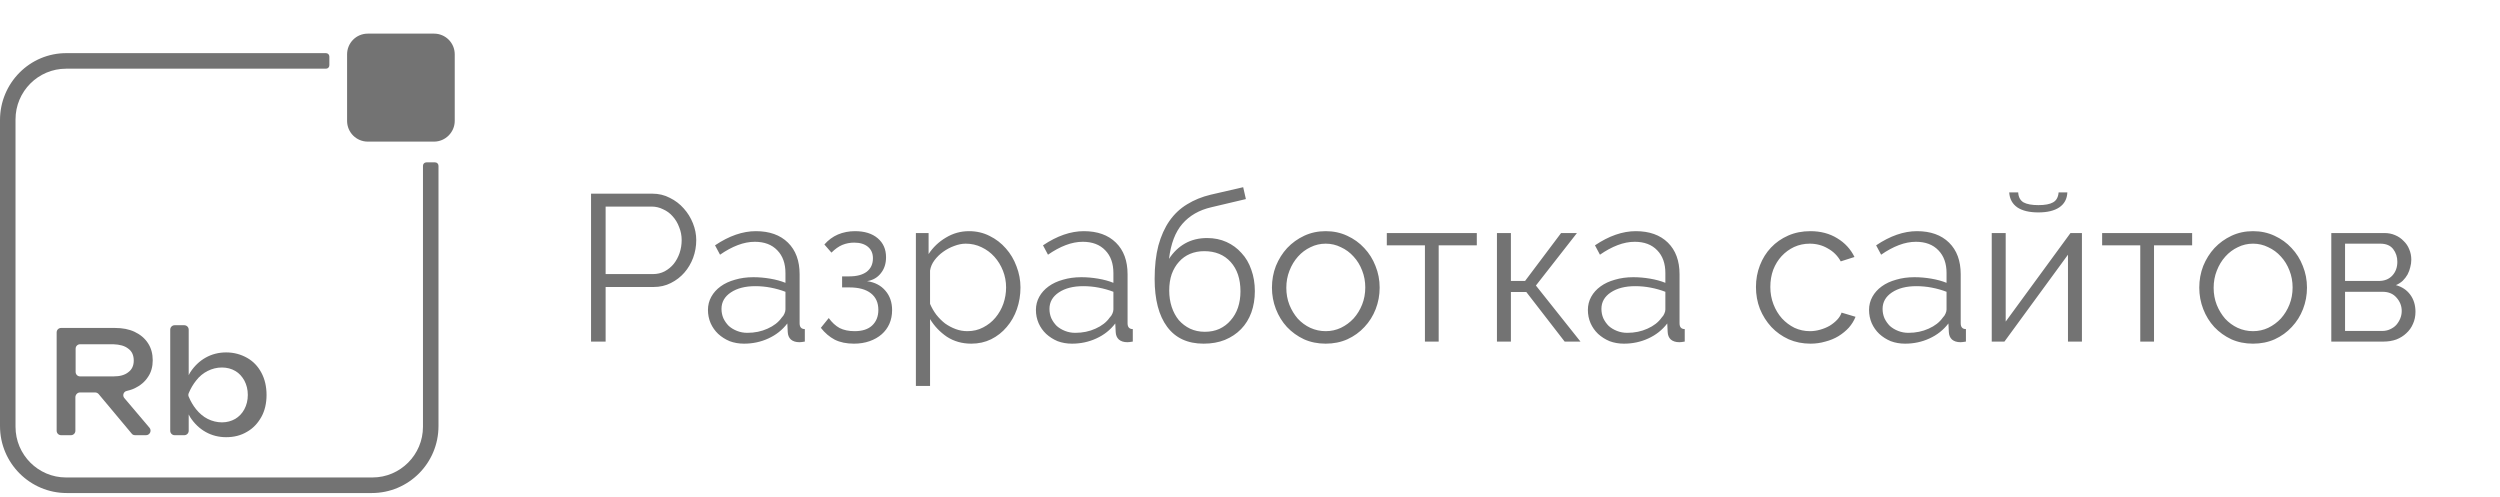 <?xml version="1.0" encoding="UTF-8"?> <svg xmlns="http://www.w3.org/2000/svg" viewBox="0 0 144 28.627" fill="none"><g clip-path="url(#clip0_169_5708)"><path d="M4.611 22.605H5.477C5.548 22.605 5.619 22.633 5.675 22.69L7.591 24.982C7.634 25.039 7.704 25.067 7.79 25.067H8.414C8.627 25.067 8.754 24.811 8.613 24.641L7.165 22.932C7.038 22.79 7.109 22.562 7.293 22.52C7.463 22.477 7.619 22.434 7.761 22.363C8.088 22.206 8.343 21.993 8.527 21.708C8.712 21.438 8.797 21.11 8.797 20.754C8.797 20.384 8.712 20.057 8.527 19.772C8.343 19.488 8.088 19.274 7.761 19.117C7.435 18.961 7.052 18.89 6.626 18.89H3.519C3.377 18.89 3.263 19.004 3.263 19.146V24.811C3.263 24.954 3.377 25.067 3.519 25.067H4.086C4.228 25.067 4.342 24.954 4.342 24.811V22.861C4.356 22.719 4.469 22.605 4.611 22.605ZM7.392 20.085C7.605 20.242 7.704 20.47 7.704 20.769C7.704 21.053 7.605 21.281 7.392 21.438C7.179 21.609 6.896 21.68 6.541 21.68H4.611C4.469 21.68 4.356 21.566 4.356 21.423V20.085C4.356 19.943 4.469 19.829 4.611 19.829H6.527C6.896 19.843 7.179 19.915 7.392 20.085Z" fill="#737373"></path><path d="M15.353 22.748C15.353 22.264 15.253 21.837 15.055 21.466C14.856 21.096 14.587 20.812 14.232 20.612C13.877 20.413 13.48 20.299 13.026 20.299C12.6 20.299 12.203 20.399 11.848 20.598C11.493 20.797 11.195 21.082 10.954 21.452C10.926 21.495 10.897 21.552 10.869 21.609V18.99C10.869 18.847 10.755 18.733 10.613 18.733H10.06C9.918 18.733 9.805 18.847 9.805 18.99V24.812C9.805 24.954 9.918 25.068 10.06 25.068H10.613C10.755 25.068 10.869 24.954 10.869 24.812V23.872C10.897 23.929 10.926 23.972 10.954 24.029C11.195 24.399 11.493 24.684 11.848 24.883C12.203 25.082 12.6 25.182 13.026 25.182C13.48 25.182 13.877 25.082 14.232 24.869C14.587 24.669 14.856 24.37 15.055 24.015C15.253 23.659 15.353 23.232 15.353 22.748ZM14.076 23.573C13.948 23.815 13.764 24 13.551 24.128C13.324 24.257 13.068 24.328 12.784 24.328C12.501 24.328 12.217 24.257 11.961 24.128C11.706 24 11.479 23.801 11.295 23.573C11.124 23.36 10.982 23.118 10.869 22.847C10.841 22.79 10.841 22.719 10.869 22.648C10.982 22.378 11.124 22.136 11.295 21.922C11.479 21.68 11.706 21.495 11.961 21.367C12.217 21.239 12.486 21.168 12.784 21.168C13.068 21.168 13.338 21.239 13.551 21.367C13.778 21.495 13.948 21.694 14.076 21.922C14.203 22.164 14.274 22.434 14.274 22.748C14.274 23.061 14.203 23.331 14.076 23.573Z" fill="#737373"></path><path d="M24.363 24.584C24.363 26.192 23.058 27.502 21.454 27.502H3.803C2.199 27.502 0.894 26.192 0.894 24.584V6.876C0.894 5.267 2.199 3.957 3.803 3.957H18.773C18.886 3.957 18.971 3.872 18.971 3.758V3.26C18.971 3.146 18.886 3.061 18.773 3.061H3.845C1.717 3.046 0 4.783 0 6.918V24.541C0 26.677 1.731 28.399 3.845 28.399H21.412C23.54 28.399 25.257 26.677 25.257 24.541V9.552C25.257 9.438 25.172 9.352 25.058 9.352H24.562C24.448 9.352 24.363 9.438 24.363 9.552V24.584Z" fill="#737373"></path><path d="M25.001 8.157H21.184C20.532 8.157 19.992 7.63 19.992 6.961V3.132C19.992 2.477 20.517 1.937 21.184 1.937H25.001C25.654 1.937 26.193 2.463 26.193 3.132V6.961C26.193 7.616 25.654 8.157 25.001 8.157Z" fill="#737373"></path><path d="M34.044 19.675V11.155H37.572C37.94 11.155 38.276 11.235 38.58 11.395C38.892 11.547 39.16 11.751 39.384 12.007C39.608 12.255 39.784 12.539 39.912 12.859C40.04 13.179 40.104 13.503 40.104 13.831C40.104 14.183 40.044 14.523 39.924 14.851C39.804 15.171 39.636 15.455 39.42 15.703C39.204 15.951 38.944 16.151 38.64 16.303C38.344 16.455 38.012 16.531 37.644 16.531H34.884V19.675H34.044ZM34.884 15.787H37.608C37.856 15.787 38.08 15.735 38.28 15.631C38.488 15.519 38.664 15.375 38.808 15.199C38.952 15.015 39.064 14.807 39.144 14.575C39.224 14.335 39.264 14.087 39.264 13.831C39.264 13.567 39.216 13.319 39.12 13.087C39.032 12.847 38.908 12.639 38.748 12.463C38.596 12.287 38.412 12.151 38.196 12.055C37.988 11.951 37.768 11.899 37.536 11.899H34.884V15.787ZM42.854 19.795C42.558 19.795 42.282 19.747 42.026 19.651C41.778 19.547 41.558 19.407 41.366 19.231C41.182 19.055 41.038 18.851 40.934 18.619C40.83 18.379 40.778 18.123 40.778 17.851C40.778 17.579 40.842 17.327 40.97 17.095C41.098 16.863 41.278 16.663 41.51 16.495C41.742 16.327 42.018 16.199 42.338 16.111C42.658 16.015 43.01 15.967 43.394 15.967C43.714 15.967 44.038 15.995 44.366 16.051C44.694 16.107 44.986 16.187 45.242 16.291V15.727C45.242 15.175 45.086 14.739 44.774 14.419C44.462 14.091 44.03 13.927 43.478 13.927C43.158 13.927 42.83 13.991 42.494 14.119C42.158 14.247 41.818 14.431 41.474 14.671L41.186 14.131C41.994 13.587 42.778 13.315 43.538 13.315C44.322 13.315 44.938 13.535 45.386 13.975C45.834 14.415 46.058 15.023 46.058 15.799V18.619C46.058 18.843 46.158 18.955 46.358 18.955V19.675C46.222 19.699 46.118 19.711 46.046 19.711C45.838 19.711 45.674 19.659 45.554 19.555C45.442 19.451 45.382 19.307 45.374 19.123L45.35 18.631C45.062 19.007 44.698 19.295 44.258 19.495C43.826 19.695 43.358 19.795 42.854 19.795ZM43.046 19.171C43.47 19.171 43.858 19.091 44.21 18.931C44.57 18.771 44.842 18.559 45.026 18.295C45.098 18.223 45.15 18.147 45.182 18.067C45.222 17.979 45.242 17.899 45.242 17.827V16.807C44.97 16.703 44.686 16.623 44.39 16.567C44.102 16.511 43.806 16.483 43.502 16.483C42.926 16.483 42.458 16.603 42.098 16.843C41.738 17.083 41.558 17.399 41.558 17.791C41.558 17.983 41.594 18.163 41.666 18.331C41.746 18.499 41.85 18.647 41.978 18.775C42.114 18.895 42.274 18.991 42.458 19.063C42.642 19.135 42.838 19.171 43.046 19.171ZM47.484 14.083C47.709 13.827 47.968 13.635 48.264 13.507C48.569 13.379 48.897 13.315 49.248 13.315C49.8 13.315 50.236 13.451 50.556 13.723C50.877 13.995 51.036 14.359 51.036 14.815C51.036 15.183 50.937 15.491 50.736 15.739C50.544 15.987 50.281 16.139 49.944 16.195C50.392 16.259 50.745 16.443 51.001 16.747C51.257 17.043 51.385 17.415 51.385 17.863C51.385 18.151 51.333 18.415 51.228 18.655C51.124 18.887 50.977 19.087 50.785 19.255C50.593 19.423 50.361 19.555 50.089 19.651C49.816 19.747 49.517 19.795 49.188 19.795C48.757 19.795 48.389 19.719 48.084 19.567C47.781 19.407 47.513 19.179 47.281 18.883L47.736 18.319C47.92 18.575 48.129 18.767 48.361 18.895C48.6 19.015 48.889 19.075 49.224 19.075C49.664 19.075 50.001 18.967 50.233 18.751C50.472 18.527 50.593 18.227 50.593 17.851C50.593 17.435 50.449 17.115 50.16 16.891C49.873 16.667 49.461 16.555 48.925 16.555H48.505V15.919H48.925C49.349 15.919 49.681 15.831 49.92 15.655C50.16 15.471 50.281 15.211 50.281 14.875C50.281 14.595 50.184 14.375 49.992 14.215C49.8 14.055 49.536 13.975 49.2 13.975C48.961 13.975 48.733 14.019 48.517 14.107C48.309 14.195 48.1 14.343 47.892 14.551L47.484 14.083ZM55.947 19.795C55.419 19.795 54.951 19.663 54.543 19.399C54.143 19.127 53.819 18.787 53.571 18.379V22.231H52.755V13.423H53.487V14.635C53.743 14.243 54.075 13.927 54.483 13.687C54.891 13.439 55.335 13.315 55.815 13.315C56.247 13.315 56.643 13.407 57.003 13.591C57.363 13.767 57.675 14.007 57.939 14.311C58.203 14.607 58.407 14.951 58.551 15.343C58.703 15.735 58.779 16.139 58.779 16.555C58.779 16.995 58.711 17.411 58.575 17.803C58.439 18.195 58.243 18.539 57.987 18.835C57.739 19.131 57.439 19.367 57.087 19.543C56.743 19.711 56.363 19.795 55.947 19.795ZM55.719 19.075C56.055 19.075 56.359 19.003 56.631 18.859C56.911 18.715 57.147 18.527 57.339 18.295C57.539 18.055 57.691 17.787 57.795 17.491C57.899 17.187 57.951 16.875 57.951 16.555C57.951 16.219 57.891 15.899 57.771 15.595C57.651 15.291 57.487 15.023 57.279 14.791C57.071 14.559 56.823 14.375 56.535 14.239C56.255 14.103 55.951 14.035 55.623 14.035C55.415 14.035 55.195 14.079 54.963 14.167C54.739 14.247 54.527 14.359 54.327 14.503C54.135 14.639 53.967 14.803 53.823 14.995C53.687 15.179 53.603 15.375 53.571 15.583V17.503C53.667 17.727 53.787 17.935 53.931 18.127C54.083 18.319 54.251 18.487 54.435 18.631C54.627 18.767 54.831 18.875 55.047 18.955C55.263 19.035 55.487 19.075 55.719 19.075ZM61.745 19.795C61.449 19.795 61.172 19.747 60.916 19.651C60.669 19.547 60.449 19.407 60.257 19.231C60.072 19.055 59.928 18.851 59.825 18.619C59.721 18.379 59.669 18.123 59.669 17.851C59.669 17.579 59.733 17.327 59.861 17.095C59.989 16.863 60.169 16.663 60.401 16.495C60.633 16.327 60.908 16.199 61.228 16.111C61.548 16.015 61.901 15.967 62.285 15.967C62.605 15.967 62.928 15.995 63.257 16.051C63.584 16.107 63.877 16.187 64.132 16.291V15.727C64.132 15.175 63.977 14.739 63.664 14.419C63.352 14.091 62.92 13.927 62.368 13.927C62.048 13.927 61.721 13.991 61.385 14.119C61.048 14.247 60.709 14.431 60.364 14.671L60.077 14.131C60.885 13.587 61.669 13.315 62.428 13.315C63.212 13.315 63.828 13.535 64.276 13.975C64.725 14.415 64.948 15.023 64.948 15.799V18.619C64.948 18.843 65.049 18.955 65.249 18.955V19.675C65.112 19.699 65.008 19.711 64.936 19.711C64.728 19.711 64.564 19.659 64.445 19.555C64.332 19.451 64.272 19.307 64.264 19.123L64.24 18.631C63.953 19.007 63.589 19.295 63.148 19.495C62.717 19.695 62.248 19.795 61.745 19.795ZM61.937 19.171C62.361 19.171 62.748 19.091 63.1 18.931C63.461 18.771 63.733 18.559 63.916 18.295C63.989 18.223 64.04 18.147 64.073 18.067C64.112 17.979 64.132 17.899 64.132 17.827V16.807C63.861 16.703 63.577 16.623 63.281 16.567C62.992 16.511 62.697 16.483 62.392 16.483C61.816 16.483 61.349 16.603 60.989 16.843C60.629 17.083 60.449 17.399 60.449 17.791C60.449 17.983 60.484 18.163 60.556 18.331C60.636 18.499 60.74 18.647 60.868 18.775C61.005 18.895 61.164 18.991 61.349 19.063C61.532 19.135 61.728 19.171 61.937 19.171ZM69.783 11.935C69.079 12.095 68.519 12.415 68.103 12.895C67.695 13.367 67.439 14.039 67.335 14.911C67.583 14.527 67.891 14.231 68.259 14.023C68.627 13.815 69.051 13.711 69.531 13.711C69.939 13.711 70.311 13.787 70.647 13.939C70.983 14.091 71.271 14.303 71.511 14.575C71.759 14.839 71.947 15.159 72.075 15.535C72.211 15.911 72.279 16.323 72.279 16.771C72.279 17.219 72.211 17.631 72.075 18.007C71.939 18.375 71.743 18.691 71.487 18.955C71.231 19.219 70.919 19.427 70.551 19.579C70.191 19.723 69.783 19.795 69.327 19.795C68.407 19.795 67.707 19.471 67.227 18.823C66.747 18.175 66.507 17.255 66.507 16.063C66.507 15.335 66.579 14.695 66.723 14.143C66.875 13.591 67.087 13.119 67.359 12.727C67.639 12.327 67.979 12.007 68.379 11.767C68.779 11.519 69.231 11.335 69.735 11.215L71.607 10.783L71.763 11.467L69.783 11.935ZM67.347 16.735C67.347 17.071 67.395 17.387 67.491 17.683C67.587 17.971 67.723 18.223 67.899 18.439C68.083 18.647 68.299 18.811 68.547 18.931C68.803 19.051 69.087 19.111 69.399 19.111C69.711 19.111 69.991 19.055 70.239 18.943C70.495 18.823 70.711 18.659 70.887 18.451C71.071 18.243 71.211 17.999 71.307 17.719C71.403 17.431 71.451 17.119 71.451 16.783C71.451 16.071 71.263 15.507 70.887 15.091C70.511 14.675 70.003 14.467 69.363 14.467C69.067 14.467 68.795 14.519 68.547 14.623C68.299 14.727 68.087 14.879 67.911 15.079C67.735 15.271 67.595 15.507 67.491 15.787C67.395 16.067 67.347 16.383 67.347 16.735ZM76.36 19.795C75.904 19.795 75.488 19.711 75.112 19.543C74.736 19.367 74.408 19.131 74.128 18.835C73.856 18.539 73.644 18.195 73.492 17.803C73.34 17.411 73.264 16.999 73.264 16.567C73.264 16.127 73.34 15.711 73.492 15.319C73.652 14.927 73.868 14.583 74.14 14.287C74.42 13.991 74.748 13.755 75.124 13.579C75.5 13.403 75.912 13.315 76.36 13.315C76.808 13.315 77.22 13.403 77.596 13.579C77.98 13.755 78.308 13.991 78.58 14.287C78.86 14.583 79.076 14.927 79.228 15.319C79.388 15.711 79.468 16.127 79.468 16.567C79.468 16.999 79.392 17.411 79.24 17.803C79.088 18.195 78.872 18.539 78.592 18.835C78.32 19.131 77.992 19.367 77.608 19.543C77.232 19.711 76.816 19.795 76.36 19.795ZM74.092 16.579C74.092 16.931 74.152 17.259 74.272 17.563C74.392 17.859 74.552 18.123 74.752 18.355C74.96 18.579 75.2 18.755 75.472 18.883C75.752 19.011 76.048 19.075 76.36 19.075C76.672 19.075 76.964 19.011 77.236 18.883C77.516 18.747 77.76 18.567 77.968 18.343C78.176 18.111 78.34 17.843 78.46 17.539C78.58 17.235 78.64 16.907 78.64 16.555C78.64 16.211 78.58 15.887 78.46 15.583C78.34 15.271 78.176 15.003 77.968 14.779C77.76 14.547 77.516 14.367 77.236 14.239C76.964 14.103 76.672 14.035 76.36 14.035C76.048 14.035 75.756 14.103 75.484 14.239C75.212 14.367 74.972 14.547 74.764 14.779C74.556 15.011 74.392 15.283 74.272 15.595C74.152 15.899 74.092 16.227 74.092 16.579ZM82.868 19.675H82.076V14.131H79.88V13.423H85.064V14.131H82.868V19.675ZM89.919 13.423H90.832L88.468 16.447L91.035 19.675H90.124L87.915 16.819H87.028V19.675H86.224V13.423H87.028V16.183H87.844L89.919 13.423ZM93.537 19.795C93.242 19.795 92.966 19.747 92.71 19.651C92.462 19.547 92.242 19.407 92.049 19.231C91.865 19.055 91.722 18.851 91.618 18.619C91.513 18.379 91.462 18.123 91.462 17.851C91.462 17.579 91.525 17.327 91.653 17.095C91.781 16.863 91.962 16.663 92.194 16.495C92.425 16.327 92.701 16.199 93.022 16.111C93.341 16.015 93.694 15.967 94.078 15.967C94.397 15.967 94.722 15.995 95.049 16.051C95.377 16.107 95.669 16.187 95.925 16.291V15.727C95.925 15.175 95.769 14.739 95.457 14.419C95.145 14.091 94.713 13.927 94.162 13.927C93.841 13.927 93.513 13.991 93.177 14.119C92.841 14.247 92.501 14.431 92.157 14.671L91.87 14.131C92.677 13.587 93.462 13.315 94.222 13.315C95.005 13.315 95.621 13.535 96.07 13.975C96.517 14.415 96.742 15.023 96.742 15.799V18.619C96.742 18.843 96.841 18.955 97.041 18.955V19.675C96.906 19.699 96.802 19.711 96.73 19.711C96.522 19.711 96.358 19.659 96.237 19.555C96.126 19.451 96.066 19.307 96.058 19.123L96.034 18.631C95.746 19.007 95.382 19.295 94.942 19.495C94.51 19.695 94.041 19.795 93.537 19.795ZM93.73 19.171C94.153 19.171 94.541 19.091 94.894 18.931C95.254 18.771 95.525 18.559 95.71 18.295C95.781 18.223 95.834 18.147 95.865 18.067C95.906 17.979 95.925 17.899 95.925 17.827V16.807C95.653 16.703 95.37 16.623 95.073 16.567C94.785 16.511 94.49 16.483 94.186 16.483C93.609 16.483 93.141 16.603 92.781 16.843C92.421 17.083 92.242 17.399 92.242 17.791C92.242 17.983 92.278 18.163 92.35 18.331C92.43 18.499 92.534 18.647 92.662 18.775C92.797 18.895 92.957 18.991 93.141 19.063C93.326 19.135 93.522 19.171 93.73 19.171ZM101.143 16.531C101.143 16.091 101.219 15.675 101.371 15.283C101.523 14.891 101.735 14.551 102.007 14.263C102.287 13.967 102.619 13.735 103.003 13.567C103.387 13.399 103.811 13.315 104.275 13.315C104.867 13.315 105.383 13.451 105.823 13.723C106.263 13.987 106.595 14.347 106.819 14.803L106.027 15.055C105.851 14.735 105.603 14.487 105.283 14.311C104.971 14.127 104.623 14.035 104.239 14.035C103.919 14.035 103.619 14.099 103.339 14.227C103.067 14.355 102.827 14.531 102.619 14.755C102.419 14.971 102.259 15.231 102.139 15.535C102.027 15.839 101.971 16.171 101.971 16.531C101.971 16.883 102.031 17.215 102.151 17.527C102.271 17.839 102.435 18.111 102.643 18.343C102.851 18.567 103.091 18.747 103.363 18.883C103.643 19.011 103.939 19.075 104.251 19.075C104.451 19.075 104.647 19.047 104.839 18.991C105.039 18.935 105.223 18.859 105.391 18.763C105.559 18.659 105.703 18.543 105.823 18.415C105.943 18.287 106.027 18.151 106.075 18.007L106.879 18.247C106.791 18.471 106.663 18.679 106.495 18.871C106.327 19.055 106.127 19.219 105.895 19.363C105.671 19.499 105.419 19.603 105.139 19.675C104.867 19.755 104.583 19.795 104.287 19.795C103.831 19.795 103.411 19.711 103.027 19.543C102.643 19.367 102.311 19.131 102.031 18.835C101.751 18.531 101.531 18.183 101.371 17.791C101.219 17.399 101.143 16.979 101.143 16.531ZM109.733 19.795C109.437 19.795 109.161 19.747 108.905 19.651C108.657 19.547 108.437 19.407 108.245 19.231C108.061 19.055 107.917 18.851 107.813 18.619C107.709 18.379 107.657 18.123 107.657 17.851C107.657 17.579 107.721 17.327 107.849 17.095C107.977 16.863 108.157 16.663 108.389 16.495C108.621 16.327 108.897 16.199 109.217 16.111C109.537 16.015 109.889 15.967 110.273 15.967C110.593 15.967 110.917 15.995 111.245 16.051C111.573 16.107 111.865 16.187 112.121 16.291V15.727C112.121 15.175 111.965 14.739 111.653 14.419C111.341 14.091 110.909 13.927 110.357 13.927C110.037 13.927 109.709 13.991 109.373 14.119C109.037 14.247 108.697 14.431 108.353 14.671L108.065 14.131C108.873 13.587 109.657 13.315 110.417 13.315C111.201 13.315 111.817 13.535 112.265 13.975C112.713 14.415 112.937 15.023 112.937 15.799V18.619C112.937 18.843 113.037 18.955 113.237 18.955V19.675C113.101 19.699 112.997 19.711 112.925 19.711C112.717 19.711 112.553 19.659 112.433 19.555C112.321 19.451 112.261 19.307 112.253 19.123L112.229 18.631C111.941 19.007 111.577 19.295 111.137 19.495C110.705 19.695 110.237 19.795 109.733 19.795ZM109.925 19.171C110.349 19.171 110.737 19.091 111.089 18.931C111.449 18.771 111.721 18.559 111.905 18.295C111.977 18.223 112.029 18.147 112.061 18.067C112.101 17.979 112.121 17.899 112.121 17.827V16.807C111.849 16.703 111.565 16.623 111.269 16.567C110.981 16.511 110.685 16.483 110.381 16.483C109.805 16.483 109.337 16.603 108.977 16.843C108.617 17.083 108.437 17.399 108.437 17.791C108.437 17.983 108.473 18.163 108.545 18.331C108.625 18.499 108.729 18.647 108.857 18.775C108.993 18.895 109.153 18.991 109.337 19.063C109.521 19.135 109.717 19.171 109.925 19.171ZM119.079 11.083C119.064 11.459 118.907 11.747 118.612 11.947C118.323 12.139 117.924 12.235 117.412 12.235C116.891 12.235 116.487 12.139 116.2 11.947C115.912 11.747 115.755 11.459 115.731 11.083H116.248C116.263 11.355 116.368 11.547 116.559 11.659C116.751 11.763 117.035 11.815 117.412 11.815C117.787 11.815 118.067 11.763 118.251 11.659C118.444 11.555 118.552 11.363 118.576 11.083H119.079ZM115.528 18.523L119.26 13.423H119.919V19.675H119.115V14.671L115.456 19.675H114.724V13.423H115.528V18.523ZM124.071 19.675H123.279V14.131H121.083V13.423H126.267V14.131H124.071V19.675ZM129.774 19.795C129.318 19.795 128.902 19.711 128.526 19.543C128.15 19.367 127.822 19.131 127.542 18.835C127.27 18.539 127.058 18.195 126.906 17.803C126.754 17.411 126.678 16.999 126.678 16.567C126.678 16.127 126.754 15.711 126.906 15.319C127.066 14.927 127.282 14.583 127.554 14.287C127.834 13.991 128.162 13.755 128.538 13.579C128.914 13.403 129.326 13.315 129.774 13.315C130.222 13.315 130.634 13.403 131.01 13.579C131.394 13.755 131.722 13.991 131.994 14.287C132.274 14.583 132.49 14.927 132.642 15.319C132.802 15.711 132.882 16.127 132.882 16.567C132.882 16.999 132.806 17.411 132.654 17.803C132.502 18.195 132.286 18.539 132.006 18.835C131.734 19.131 131.406 19.367 131.022 19.543C130.646 19.711 130.23 19.795 129.774 19.795ZM127.506 16.579C127.506 16.931 127.566 17.259 127.686 17.563C127.806 17.859 127.966 18.123 128.166 18.355C128.374 18.579 128.614 18.755 128.886 18.883C129.166 19.011 129.462 19.075 129.774 19.075C130.086 19.075 130.378 19.011 130.65 18.883C130.93 18.747 131.174 18.567 131.382 18.343C131.59 18.111 131.754 17.843 131.874 17.539C131.994 17.235 132.054 16.907 132.054 16.555C132.054 16.211 131.994 15.887 131.874 15.583C131.754 15.271 131.59 15.003 131.382 14.779C131.174 14.547 130.93 14.367 130.65 14.239C130.378 14.103 130.086 14.035 129.774 14.035C129.462 14.035 129.17 14.103 128.898 14.239C128.626 14.367 128.386 14.547 128.178 14.779C127.97 15.011 127.806 15.283 127.686 15.595C127.566 15.899 127.506 16.227 127.506 16.579ZM137.343 13.423C137.567 13.423 137.771 13.463 137.955 13.543C138.147 13.623 138.311 13.735 138.447 13.879C138.591 14.015 138.699 14.175 138.771 14.359C138.851 14.543 138.891 14.743 138.891 14.959C138.891 15.103 138.871 15.247 138.831 15.391C138.799 15.535 138.747 15.675 138.675 15.811C138.603 15.939 138.511 16.059 138.399 16.171C138.287 16.275 138.155 16.359 138.003 16.423C138.355 16.519 138.631 16.703 138.831 16.975C139.031 17.247 139.131 17.575 139.131 17.959C139.131 18.215 139.083 18.447 138.987 18.655C138.899 18.863 138.771 19.043 138.603 19.195C138.443 19.347 138.251 19.467 138.027 19.555C137.803 19.635 137.559 19.675 137.295 19.675H134.283V13.423H137.343ZM137.019 16.183C137.347 16.183 137.607 16.079 137.799 15.871C137.991 15.663 138.087 15.399 138.087 15.079C138.087 14.799 138.007 14.555 137.847 14.347C137.687 14.139 137.439 14.035 137.103 14.035H135.075V16.183H137.019ZM137.211 19.063C137.379 19.063 137.531 19.031 137.667 18.967C137.811 18.903 137.931 18.819 138.027 18.715C138.123 18.603 138.199 18.479 138.255 18.343C138.311 18.207 138.339 18.063 138.339 17.911C138.339 17.623 138.239 17.367 138.039 17.143C137.847 16.919 137.579 16.807 137.235 16.807H135.075V19.063H137.211Z" fill="#737373"></path></g><defs><clipPath id="clip0_169_5708"><rect width="36" height="7.157" fill="white" transform="scale(4)"></rect></clipPath></defs></svg> 